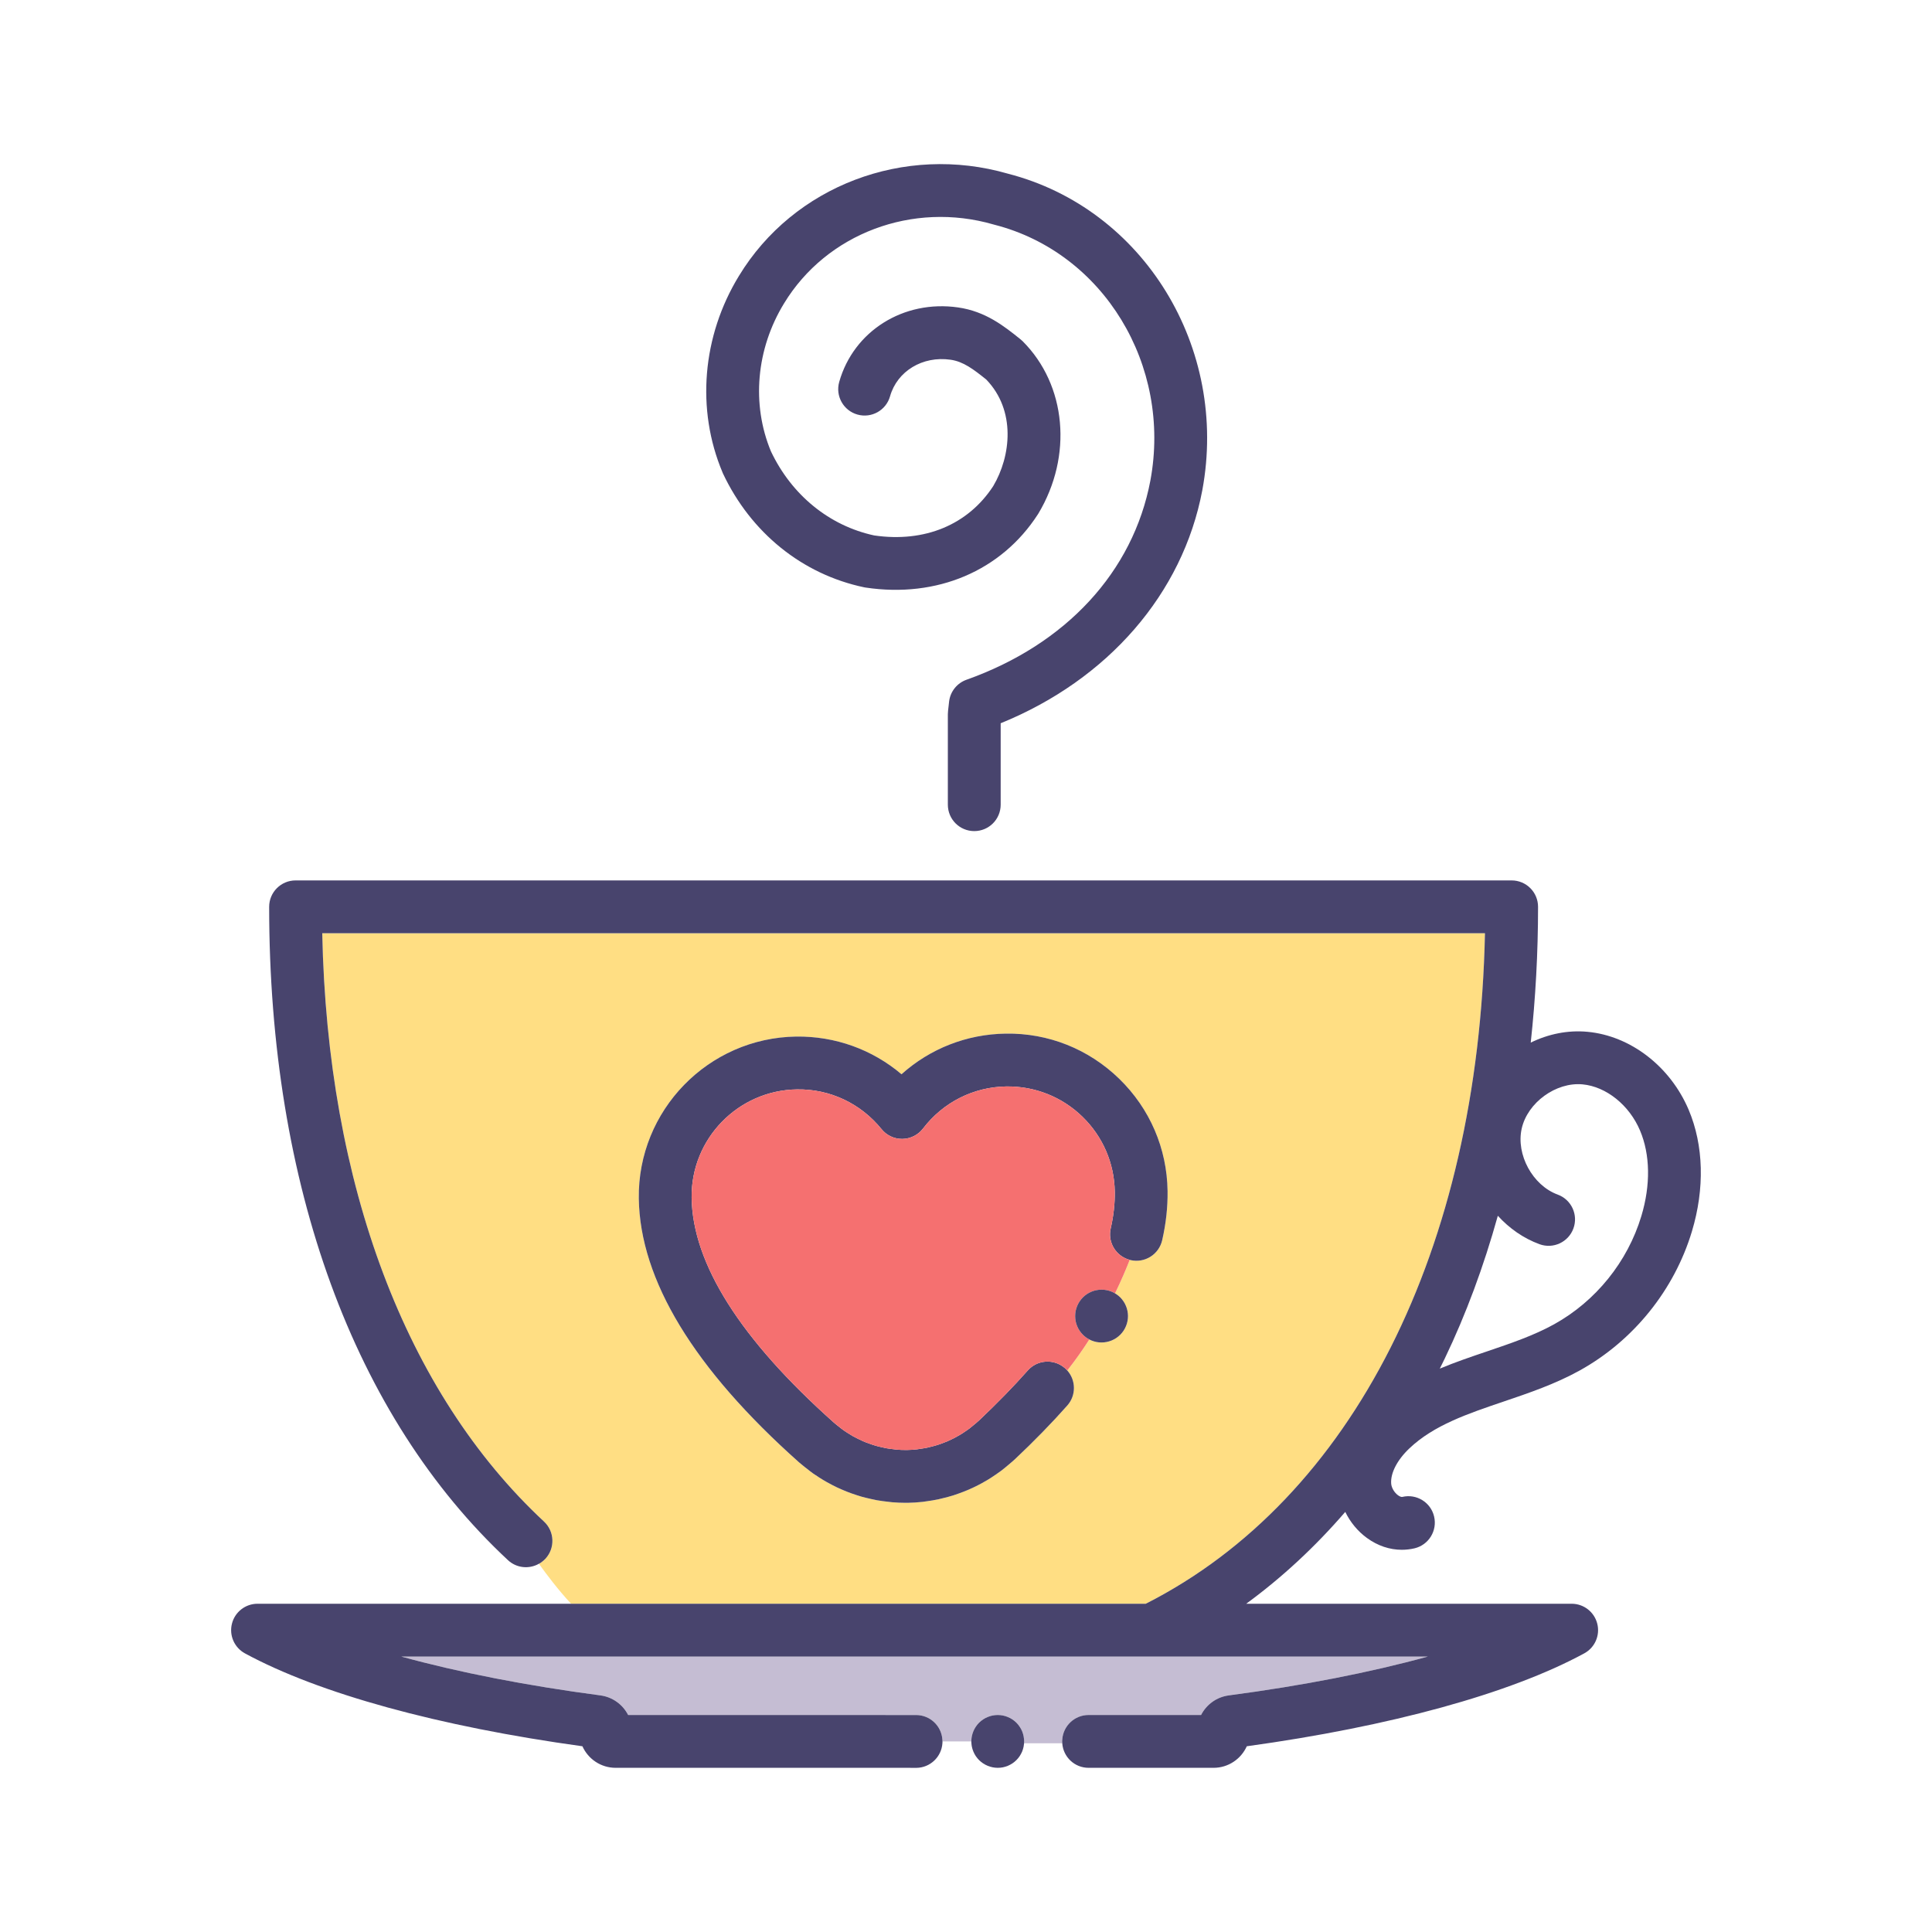 <?xml version="1.0" ?>
<svg width="800px" height="800px" viewBox="0 0 512 512" version="1.1" xml:space="preserve" xmlns="http://www.w3.org/2000/svg" xmlns:xlink="http://www.w3.org/1999/xlink">
<style type="text/css">
	.st0{display:none;}
	.st1{fill:#FFE2D2;}
	.st2{fill:#FFDE83;}
	.st3{fill:#F57070;}
	.st4{fill:#DBDBEF;}
	.st5{fill:#BCE2FF;}
	.st6{fill:#48446D;}
	.st7{fill:#6E78FF;}
	.st8{fill:#FFBE83;}
	.st9{fill:#F5949E;}
	.st10{fill:#D0FF67;}
	.st11{fill:#C69C6D;}
	.st12{fill:#C5BDD3;}
	.st13{fill:#FFE2B8;}
	.st14{fill:#F54670;}
</style>
<g class="st0" id="Layer_1"/>
<g id="Layer_2">
<g>
<path class="st2" d="M85.4,247.32c1.36,66.6,22.1,121.77,58.76,155.9c2.83,2.63,2.99,7.06,0.36,9.89    c-0.26,0.28-0.56,0.53-0.86,0.76c-0.13,0.1-0.26,0.21-0.4,0.3c-0.14,0.09-0.29,0.16-0.44,0.24c0.01,0.02,0.02,0.03,0.03,0.05    c1.99,2.79,5.05,6.84,8.49,10.55h152.3c54.85-27.85,88.14-93.82,89.89-177.69H85.4z M307.99,328.67    c-0.86,3.77-4.61,6.13-8.38,5.27c-0.08-0.02-0.15-0.05-0.22-0.07c-0.92,2.35-2.21,5.41-3.9,8.89c0.11,0.06,0.22,0.12,0.32,0.19    c0.39,0.26,0.74,0.55,1.07,0.87c0.32,0.33,0.61,0.68,0.87,1.07c0.25,0.38,0.47,0.78,0.64,1.21c0.18,0.42,0.31,0.86,0.4,1.31    c0.09,0.45,0.14,0.91,0.14,1.36c0,0.46-0.05,0.92-0.14,1.37c-0.09,0.45-0.22,0.89-0.4,1.31c-0.17,0.42-0.39,0.83-0.64,1.21    c-0.26,0.38-0.55,0.74-0.87,1.06c-1.31,1.31-3.11,2.05-4.95,2.05c-0.46,0-0.92-0.04-1.37-0.13c-0.45-0.09-0.89-0.23-1.31-0.4    c-0.19-0.08-0.38-0.17-0.57-0.27c-1.75,2.73-3.69,5.5-5.84,8.22c2.32,2.61,2.38,6.6,0.01,9.28c-4.14,4.67-8.82,9.48-13.92,14.27    c-0.15,0.14-0.29,0.27-0.43,0.39c-0.33,0.3-0.69,0.6-1.04,0.89l-0.29,0.24c-0.61,0.52-1.21,1.02-1.83,1.49    c-0.49,0.37-0.99,0.71-1.49,1.06l-0.12,0.07c-0.63,0.44-1.27,0.86-1.93,1.26c-0.53,0.32-1.08,0.63-1.62,0.93    c-0.7,0.38-1.41,0.74-2.12,1.08c-0.53,0.25-1.06,0.49-1.6,0.72c-0.69,0.3-1.43,0.58-2.32,0.9l-0.23,0.08    c-0.43,0.16-0.87,0.31-1.3,0.45c-0.96,0.3-1.88,0.53-2.57,0.7l-0.29,0.07c-0.37,0.1-0.74,0.19-1.12,0.27    c-1.05,0.22-2.05,0.37-2.89,0.49l-0.22,0.03c-0.31,0.05-0.62,0.1-0.93,0.14c-1.4,0.15-2.71,0.24-3.99,0.26h-0.68    c-1.09,0-2.26-0.05-3.51-0.15c-0.29-0.03-0.6-0.06-0.91-0.11l-0.21-0.02c-0.86-0.1-1.87-0.22-2.94-0.41    c-0.36-0.07-0.74-0.15-1.11-0.24l-0.3-0.06c-1.01-0.22-1.81-0.42-2.59-0.63c-0.45-0.13-0.9-0.28-1.35-0.42l-0.17-0.06    c-0.88-0.28-1.66-0.56-2.38-0.85c-0.54-0.21-1.07-0.43-1.59-0.66c-0.71-0.31-1.45-0.66-2.18-1.04c-0.54-0.27-1.08-0.56-1.62-0.87    c-0.68-0.38-1.34-0.79-2-1.21l-0.09-0.06c-0.51-0.33-1.02-0.66-1.52-1.01c-0.62-0.45-1.23-0.93-1.84-1.42l-0.34-0.26    c-0.36-0.28-0.71-0.56-1.05-0.86c-0.16-0.12-0.31-0.24-0.45-0.37c-27.88-24.82-42.17-48.35-42.48-69.93    c-0.33-23.34,18.39-42.59,41.72-42.92c10.34-0.13,20.17,3.43,27.9,9.99c7.54-6.77,17.25-10.62,27.6-10.77    c11.31-0.19,21.99,4.09,30.1,11.97c8.1,7.88,12.66,18.45,12.81,29.75C309.48,319.88,309,324.26,307.99,328.67z"/>
<path class="st12" d="M378.39,439.01c-15.23,4.19-33.09,7.69-52.76,10.29c-3.23,0.43-5.93,2.44-7.33,5.19h-29.82    c-3.7,0-6.72,2.87-6.97,6.5c-0.02,0.17-0.03,0.33-0.03,0.5s0.01,0.33,0.03,0.5h-10.12c0.01-0.17,0.02-0.33,0.02-0.5    s-0.01-0.33-0.02-0.5c-0.02-0.29-0.06-0.58-0.12-0.87c-0.09-0.44-0.22-0.88-0.39-1.31c-0.18-0.42-0.4-0.83-0.65-1.2    c-0.25-0.39-0.55-0.75-0.87-1.07c-0.32-0.32-0.68-0.61-1.06-0.87c-0.38-0.25-0.79-0.47-1.21-0.64c-0.42-0.18-0.86-0.31-1.31-0.4    c-0.9-0.18-1.83-0.18-2.74,0c-0.44,0.09-0.88,0.22-1.3,0.4c-0.43,0.17-0.83,0.39-1.21,0.64c-0.39,0.26-0.74,0.55-1.07,0.87    c-0.32,0.32-0.61,0.68-0.87,1.07c-0.25,0.37-0.47,0.78-0.64,1.2c-0.18,0.43-0.31,0.87-0.4,1.31c-0.06,0.29-0.09,0.58-0.11,0.87    c-0.02,0.17-0.03,0.33-0.03,0.5h-7.64v-0.04c0-0.16-0.01-0.31-0.03-0.46c-0.25-3.63-3.28-6.49-6.97-6.49h-0.05l-76.26-0.01    c-1.41-2.75-4.1-4.76-7.33-5.19c-19.68-2.6-37.53-6.1-52.77-10.29H378.39z"/>
<path class="st6" d="M447.52,294.12c-4.87-11.49-15.39-19.61-26.8-20.68c-5.22-0.5-10.42,0.59-15.06,2.86    c1.27-11.69,1.94-23.71,1.94-35.98c0-3.87-3.13-7-7-7H78.33c-3.86,0-7,3.13-7,7c0,73.66,22.48,135.15,63.29,173.14    c2.29,2.13,5.61,2.42,8.2,0.95c0.15-0.08,0.3-0.15,0.44-0.24c0.14-0.09,0.27-0.2,0.4-0.3c0.3-0.23,0.6-0.48,0.86-0.76    c2.63-2.83,2.47-7.26-0.36-9.89c-36.66-34.13-57.4-89.3-58.76-155.9h308.13c-1.75,83.87-35.04,149.84-89.89,177.69H68.25    c-3.2,0-6,2.17-6.78,5.28c-0.79,3.1,0.63,6.34,3.44,7.87c19.63,10.65,51.31,19.36,89.44,24.62c1.5,3.36,4.88,5.71,8.8,5.71h77.56    l1.67,0.01h0.45c3.68-0.03,6.67-2.9,6.92-6.51c0.01-0.17,0.02-0.33,0.02-0.5v-0.04c0-0.16-0.01-0.31-0.03-0.46    c-0.25-3.63-3.28-6.49-6.97-6.49h-0.05l-76.26-0.01c-1.41-2.75-4.1-4.76-7.33-5.19c-19.68-2.6-37.53-6.1-52.77-10.29h272.03    c-15.23,4.19-33.09,7.69-52.76,10.29c-3.23,0.43-5.93,2.44-7.33,5.19h-29.82c-3.7,0-6.72,2.87-6.97,6.5    c-0.02,0.17-0.03,0.33-0.03,0.5s0.01,0.33,0.03,0.5c0.25,3.63,3.27,6.5,6.97,6.5h33.13c3.91,0,7.29-2.35,8.8-5.71    c38.12-5.26,69.8-13.97,89.43-24.62c2.82-1.53,4.24-4.77,3.45-7.87c-0.79-3.11-3.58-5.28-6.79-5.28h-86.24    c9.51-6.96,18.29-15.11,26.25-24.34c1.32,2.71,3.28,5.12,5.76,6.92c2.83,2.06,6.01,3.12,9.22,3.12c1.12,0,2.26-0.13,3.38-0.39    c3.76-0.9,6.08-4.68,5.18-8.44c-0.89-3.76-4.67-6.08-8.43-5.18c-0.24,0.06-0.68-0.11-1.12-0.43c-0.98-0.71-1.73-1.98-1.82-3.07    c-0.22-2.8,1.59-6.31,4.86-9.4c6.45-6.11,15.42-9.15,24.93-12.37c6.72-2.28,13.66-4.63,20.16-8.23    c14.22-7.87,25.07-21.31,29.75-36.88C451.8,314.95,451.49,303.51,447.52,294.12z M434.97,322.29    c-3.64,12.09-12.07,22.54-23.12,28.66c-5.4,2.99-11.46,5.04-17.88,7.22c-4.13,1.4-8.32,2.82-12.41,4.53    c0.44-0.89,0.89-1.78,1.32-2.68c5.63-11.73,10.32-24.41,14.06-37.83c3.02,3.32,6.77,5.97,11.05,7.54    c3.63,1.33,7.65-0.54,8.98-4.17c1.33-3.63-0.53-7.65-4.16-8.98c-6.64-2.43-11.1-10.61-9.54-17.51c1.56-6.89,9.09-12.36,16.14-11.7    c6.26,0.59,12.37,5.5,15.21,12.22C437.33,305.97,437.46,314.04,434.97,322.29z"/>
<path class="st6" d="M271.41,461.49c0,0.17-0.01,0.33-0.02,0.5c-0.02,0.29-0.06,0.58-0.12,0.87c-0.09,0.45-0.22,0.89-0.39,1.31    c-0.18,0.42-0.4,0.83-0.65,1.21c-0.25,0.38-0.55,0.74-0.87,1.06c-0.32,0.32-0.68,0.62-1.06,0.87c-0.38,0.25-0.79,0.47-1.21,0.65    c-0.42,0.17-0.86,0.31-1.31,0.4c-0.45,0.09-0.91,0.13-1.37,0.13c-1.84,0-3.64-0.75-4.95-2.05c-0.32-0.32-0.61-0.68-0.87-1.06    c-0.25-0.38-0.47-0.79-0.64-1.21c-0.18-0.42-0.31-0.86-0.4-1.31c-0.06-0.29-0.09-0.58-0.11-0.87c-0.02-0.17-0.03-0.33-0.03-0.5    s0.01-0.33,0.03-0.5c0.02-0.29,0.05-0.58,0.11-0.87c0.09-0.44,0.22-0.88,0.4-1.31c0.17-0.42,0.39-0.83,0.64-1.2    c0.26-0.39,0.55-0.75,0.87-1.07c0.33-0.32,0.68-0.61,1.07-0.87c0.38-0.25,0.78-0.47,1.21-0.64c0.42-0.18,0.86-0.31,1.3-0.4    c0.91-0.18,1.84-0.18,2.74,0c0.45,0.09,0.89,0.22,1.31,0.4c0.42,0.17,0.83,0.39,1.21,0.64c0.38,0.26,0.74,0.55,1.06,0.87    c0.32,0.32,0.62,0.68,0.87,1.07c0.25,0.37,0.47,0.78,0.65,1.2c0.17,0.43,0.3,0.87,0.39,1.31c0.06,0.29,0.1,0.58,0.12,0.87    C271.4,461.16,271.41,461.32,271.41,461.49z"/>
<path class="st6" d="M309.42,315.64c0.06,4.24-0.42,8.62-1.43,13.03c-0.86,3.77-4.61,6.13-8.38,5.27    c-0.08-0.02-0.15-0.05-0.22-0.07c-0.33-0.08-0.65-0.19-0.95-0.32c-3.07-1.3-4.86-4.64-4.09-8c0.76-3.32,1.12-6.59,1.08-9.71    c-0.11-7.57-3.16-14.64-8.58-19.91c-5.43-5.27-12.59-8.1-20.14-8.01c-8.72,0.12-16.78,4.19-22.1,11.15    c-1.3,1.7-3.32,2.72-5.46,2.75h-0.1c-2.11,0-4.11-0.95-5.44-2.6c-5.52-6.81-13.69-10.66-22.4-10.52    c-15.61,0.22-28.14,13.1-27.92,28.72c0.25,17.46,12.92,37.5,37.67,59.56c0.11,0.1,0.23,0.19,0.33,0.28    c0.22,0.19,0.43,0.35,0.64,0.52l0.37,0.29c0.44,0.35,0.84,0.68,1.26,0.97c0.32,0.23,0.64,0.43,0.96,0.64l0.11,0.07    c0.45,0.29,0.89,0.56,1.34,0.82c0.36,0.2,0.72,0.39,1.08,0.57c0.48,0.25,0.97,0.48,1.46,0.7c0.35,0.16,0.7,0.3,1.06,0.45    c0.52,0.2,1.05,0.38,1.59,0.56l0.18,0.06c0.27,0.09,0.54,0.18,0.82,0.25c0.48,0.14,1.01,0.27,1.74,0.42l0.44,0.1    c0.17,0.04,0.33,0.08,0.49,0.11c0.67,0.12,1.37,0.2,1.98,0.27c0.18,0.02,0.37,0.05,0.56,0.07l0.21,0.03    c0.94,0.08,1.8,0.11,2.64,0.1h0.19c0.77-0.01,1.66-0.07,2.64-0.18l0.2-0.03c0.19-0.03,0.38-0.06,0.57-0.09    c0.6-0.08,1.3-0.19,1.94-0.32c0.18-0.04,0.34-0.08,0.5-0.13l0.43-0.1c0.51-0.13,1.14-0.29,1.72-0.47c0.28-0.09,0.54-0.18,0.8-0.27    l0.24-0.09c0.5-0.18,1.02-0.37,1.54-0.59c0.36-0.16,0.71-0.32,1.06-0.49c0.48-0.22,0.95-0.46,1.41-0.72    c0.38-0.2,0.74-0.4,1.09-0.62c0.44-0.26,0.87-0.55,1.29-0.84l0.12-0.08c0.32-0.22,0.64-0.43,0.95-0.67    c0.41-0.31,0.81-0.65,1.21-0.99l0.38-0.31c0.2-0.17,0.41-0.34,0.61-0.53c0.13-0.12,0.24-0.21,0.35-0.31    c4.73-4.46,9.08-8.92,12.91-13.24c2.52-2.85,6.86-3.15,9.75-0.7c0.04,0.03,0.09,0.06,0.13,0.1c0.21,0.19,0.41,0.39,0.59,0.6    c2.32,2.61,2.38,6.6,0.01,9.28c-4.14,4.67-8.82,9.48-13.92,14.27c-0.15,0.14-0.29,0.27-0.43,0.39c-0.33,0.3-0.69,0.6-1.04,0.89    l-0.29,0.24c-0.61,0.52-1.21,1.02-1.83,1.49c-0.49,0.37-0.99,0.71-1.49,1.06l-0.12,0.07c-0.63,0.44-1.27,0.86-1.93,1.26    c-0.53,0.32-1.08,0.63-1.62,0.93c-0.7,0.38-1.41,0.74-2.12,1.08c-0.53,0.25-1.06,0.49-1.6,0.72c-0.69,0.3-1.43,0.58-2.32,0.9    l-0.23,0.08c-0.43,0.16-0.87,0.31-1.3,0.45c-0.96,0.3-1.88,0.53-2.57,0.7l-0.29,0.07c-0.37,0.1-0.74,0.19-1.12,0.27    c-1.05,0.22-2.05,0.37-2.89,0.49l-0.22,0.03c-0.31,0.05-0.62,0.1-0.93,0.14c-1.4,0.15-2.71,0.24-3.99,0.26h-0.68    c-1.09,0-2.26-0.05-3.51-0.15c-0.29-0.03-0.6-0.06-0.91-0.11l-0.21-0.02c-0.86-0.1-1.87-0.22-2.94-0.41    c-0.36-0.07-0.74-0.15-1.11-0.24l-0.3-0.06c-1.01-0.22-1.81-0.42-2.59-0.63c-0.45-0.13-0.9-0.28-1.35-0.42l-0.17-0.06    c-0.88-0.28-1.66-0.56-2.38-0.85c-0.54-0.21-1.07-0.43-1.59-0.66c-0.71-0.31-1.45-0.66-2.18-1.04c-0.54-0.27-1.08-0.56-1.62-0.87    c-0.68-0.38-1.34-0.79-2-1.21l-0.09-0.06c-0.51-0.33-1.02-0.66-1.52-1.01c-0.62-0.45-1.23-0.93-1.84-1.42l-0.34-0.26    c-0.36-0.28-0.71-0.56-1.05-0.86c-0.16-0.12-0.31-0.24-0.45-0.37c-27.88-24.82-42.17-48.35-42.48-69.93    c-0.33-23.34,18.39-42.59,41.72-42.92c10.34-0.13,20.17,3.43,27.9,9.99c7.54-6.77,17.25-10.62,27.6-10.77    c11.31-0.19,21.99,4.09,30.1,11.97C304.71,293.77,309.27,304.34,309.42,315.64z"/>
<path class="st6" d="M256.13,180.14c-2.51,0.89-4.3,3.14-4.61,5.78c-0.04,0.37-0.08,0.73-0.12,1.09    c-0.04,0.44-0.09,0.88-0.15,1.31c-0.04,0.31-0.06,0.63-0.06,0.94v23.99c0,3.87,3.13,7,7,7c3.87,0,7-3.13,7-7v-21.58    c28.42-11.55,48.25-34.34,53.43-61.73c7.04-37.83-15.57-74.66-51.5-83.91c-27.48-7.94-56.8,3.21-71.3,27.1    c-9.74,15.94-11.37,35.39-4.35,52.05c0.03,0.09,0.07,0.18,0.11,0.27c7.41,15.74,21.05,26.75,37.42,30.19    c0.13,0.03,0.26,0.05,0.4,0.07c18.89,2.83,35.95-4.41,45.63-19.38c0.04-0.06,0.08-0.13,0.13-0.2c9.17-15.29,7.47-34.09-4.15-45.71    c-0.19-0.19-0.38-0.36-0.59-0.52c-4.32-3.47-9.23-7.39-16.54-8.43c-14.42-2.06-27.66,6.25-31.48,19.75    c-1.05,3.72,1.11,7.59,4.83,8.64s7.59-1.11,8.64-4.83c1.89-6.68,8.63-10.76,16.03-9.7c3.42,0.48,6.12,2.57,9.46,5.24    c7.93,8.22,6.55,20.34,1.85,28.26c-6.69,10.25-18.16,15.01-31.53,13.07c-11.9-2.57-21.86-10.68-27.37-22.28    c-5.2-12.49-3.92-27.13,3.46-39.2c11.26-18.55,34.11-27.15,55.56-20.92c0.07,0.02,0.14,0.04,0.22,0.06    c28.86,7.39,47.01,37.18,41.31,67.8C300.29,151.52,282.53,170.76,256.13,180.14z"/>
<path class="st3" d="M299.39,333.87c-0.92,2.35-2.21,5.41-3.9,8.89c-0.28-0.17-0.57-0.32-0.89-0.45c-0.42-0.18-0.86-0.31-1.3-0.4    c-0.91-0.18-1.84-0.18-2.74,0c-0.45,0.09-0.89,0.22-1.31,0.4c-0.42,0.17-0.83,0.39-1.21,0.64c-0.38,0.26-0.74,0.55-1.06,0.87    c-0.32,0.33-0.62,0.68-0.87,1.07c-0.26,0.38-0.47,0.78-0.65,1.21c-0.17,0.42-0.31,0.86-0.4,1.31c-0.09,0.45-0.13,0.91-0.13,1.36    c0,0.46,0.04,0.92,0.13,1.37c0.09,0.45,0.23,0.89,0.4,1.31c0.18,0.42,0.39,0.83,0.65,1.21c0.25,0.38,0.55,0.74,0.87,1.06    c0.26,0.27,0.55,0.5,0.85,0.72c0.07,0.05,0.14,0.1,0.21,0.15c0.2,0.14,0.42,0.26,0.64,0.38c-1.75,2.73-3.69,5.5-5.84,8.22    c-0.18-0.21-0.38-0.41-0.59-0.6c-0.04-0.04-0.09-0.07-0.13-0.1c-2.89-2.45-7.23-2.15-9.75,0.7c-3.83,4.32-8.18,8.78-12.91,13.24    c-0.11,0.1-0.22,0.19-0.35,0.31c-0.2,0.19-0.41,0.36-0.61,0.53l-0.38,0.31c-0.4,0.34-0.8,0.68-1.21,0.99    c-0.31,0.24-0.63,0.45-0.95,0.67l-0.12,0.08c-0.42,0.29-0.85,0.58-1.29,0.84c-0.35,0.22-0.71,0.42-1.09,0.62    c-0.46,0.26-0.93,0.5-1.41,0.72c-0.35,0.17-0.7,0.33-1.06,0.49c-0.52,0.22-1.04,0.41-1.54,0.59l-0.24,0.09    c-0.26,0.09-0.52,0.18-0.8,0.27c-0.58,0.18-1.21,0.34-1.72,0.47l-0.43,0.1c-0.16,0.05-0.32,0.09-0.5,0.13    c-0.64,0.13-1.34,0.24-1.94,0.32c-0.19,0.03-0.38,0.06-0.57,0.09l-0.2,0.03c-0.98,0.11-1.87,0.17-2.64,0.18h-0.19    c-0.84,0.01-1.7-0.02-2.64-0.1l-0.21-0.03c-0.19-0.02-0.38-0.05-0.56-0.07c-0.61-0.07-1.31-0.15-1.98-0.27    c-0.16-0.03-0.32-0.07-0.49-0.11l-0.44-0.1c-0.73-0.15-1.26-0.28-1.74-0.42c-0.28-0.07-0.55-0.16-0.82-0.25l-0.18-0.06    c-0.54-0.18-1.07-0.36-1.59-0.56c-0.36-0.15-0.71-0.29-1.06-0.45c-0.49-0.22-0.98-0.45-1.46-0.7c-0.36-0.18-0.72-0.37-1.08-0.57    c-0.45-0.26-0.89-0.53-1.34-0.82l-0.11-0.07c-0.32-0.21-0.64-0.41-0.96-0.64c-0.42-0.29-0.82-0.62-1.26-0.97l-0.37-0.29    c-0.21-0.17-0.42-0.33-0.64-0.52c-0.1-0.09-0.22-0.18-0.33-0.28c-24.75-22.06-37.42-42.1-37.67-59.56    c-0.22-15.62,12.31-28.5,27.92-28.72c8.71-0.14,16.88,3.71,22.4,10.52c1.33,1.65,3.33,2.6,5.44,2.6h0.1    c2.14-0.03,4.16-1.05,5.46-2.75c5.32-6.96,13.38-11.03,22.1-11.15c7.55-0.09,14.71,2.74,20.14,8.01    c5.42,5.27,8.47,12.34,8.58,19.91c0.04,3.12-0.32,6.39-1.08,9.71c-0.77,3.36,1.02,6.7,4.09,8    C298.74,333.68,299.06,333.79,299.39,333.87z"/>
<path class="st6" d="M298.93,348.77c0,0.46-0.05,0.92-0.14,1.37c-0.09,0.45-0.22,0.89-0.4,1.31c-0.17,0.42-0.39,0.83-0.64,1.21    c-0.26,0.38-0.55,0.74-0.87,1.06c-1.31,1.31-3.11,2.05-4.95,2.05c-0.46,0-0.92-0.04-1.37-0.13c-0.45-0.09-0.89-0.23-1.31-0.4    c-0.19-0.08-0.38-0.17-0.57-0.27c-0.22-0.12-0.44-0.24-0.64-0.38c-0.07-0.05-0.14-0.1-0.21-0.15c-0.3-0.22-0.59-0.45-0.85-0.72    c-0.32-0.32-0.62-0.68-0.87-1.06c-0.26-0.38-0.47-0.79-0.65-1.21c-0.17-0.42-0.31-0.86-0.4-1.31c-0.09-0.45-0.13-0.91-0.13-1.37    c0-0.45,0.04-0.91,0.13-1.36c0.09-0.45,0.23-0.89,0.4-1.31c0.18-0.43,0.39-0.83,0.65-1.21c0.25-0.39,0.55-0.74,0.87-1.07    c0.32-0.32,0.68-0.61,1.06-0.87c0.38-0.25,0.79-0.47,1.21-0.64c0.42-0.18,0.86-0.31,1.31-0.4c0.9-0.18,1.83-0.18,2.74,0    c0.44,0.09,0.88,0.22,1.3,0.4c0.32,0.13,0.61,0.28,0.89,0.45c0.11,0.06,0.22,0.12,0.32,0.19c0.39,0.26,0.74,0.55,1.07,0.87    c0.32,0.33,0.61,0.68,0.87,1.07c0.25,0.38,0.47,0.78,0.64,1.21c0.18,0.42,0.31,0.86,0.4,1.31    C298.88,347.86,298.93,348.32,298.93,348.77z"/>
</g>
</g>
</svg>